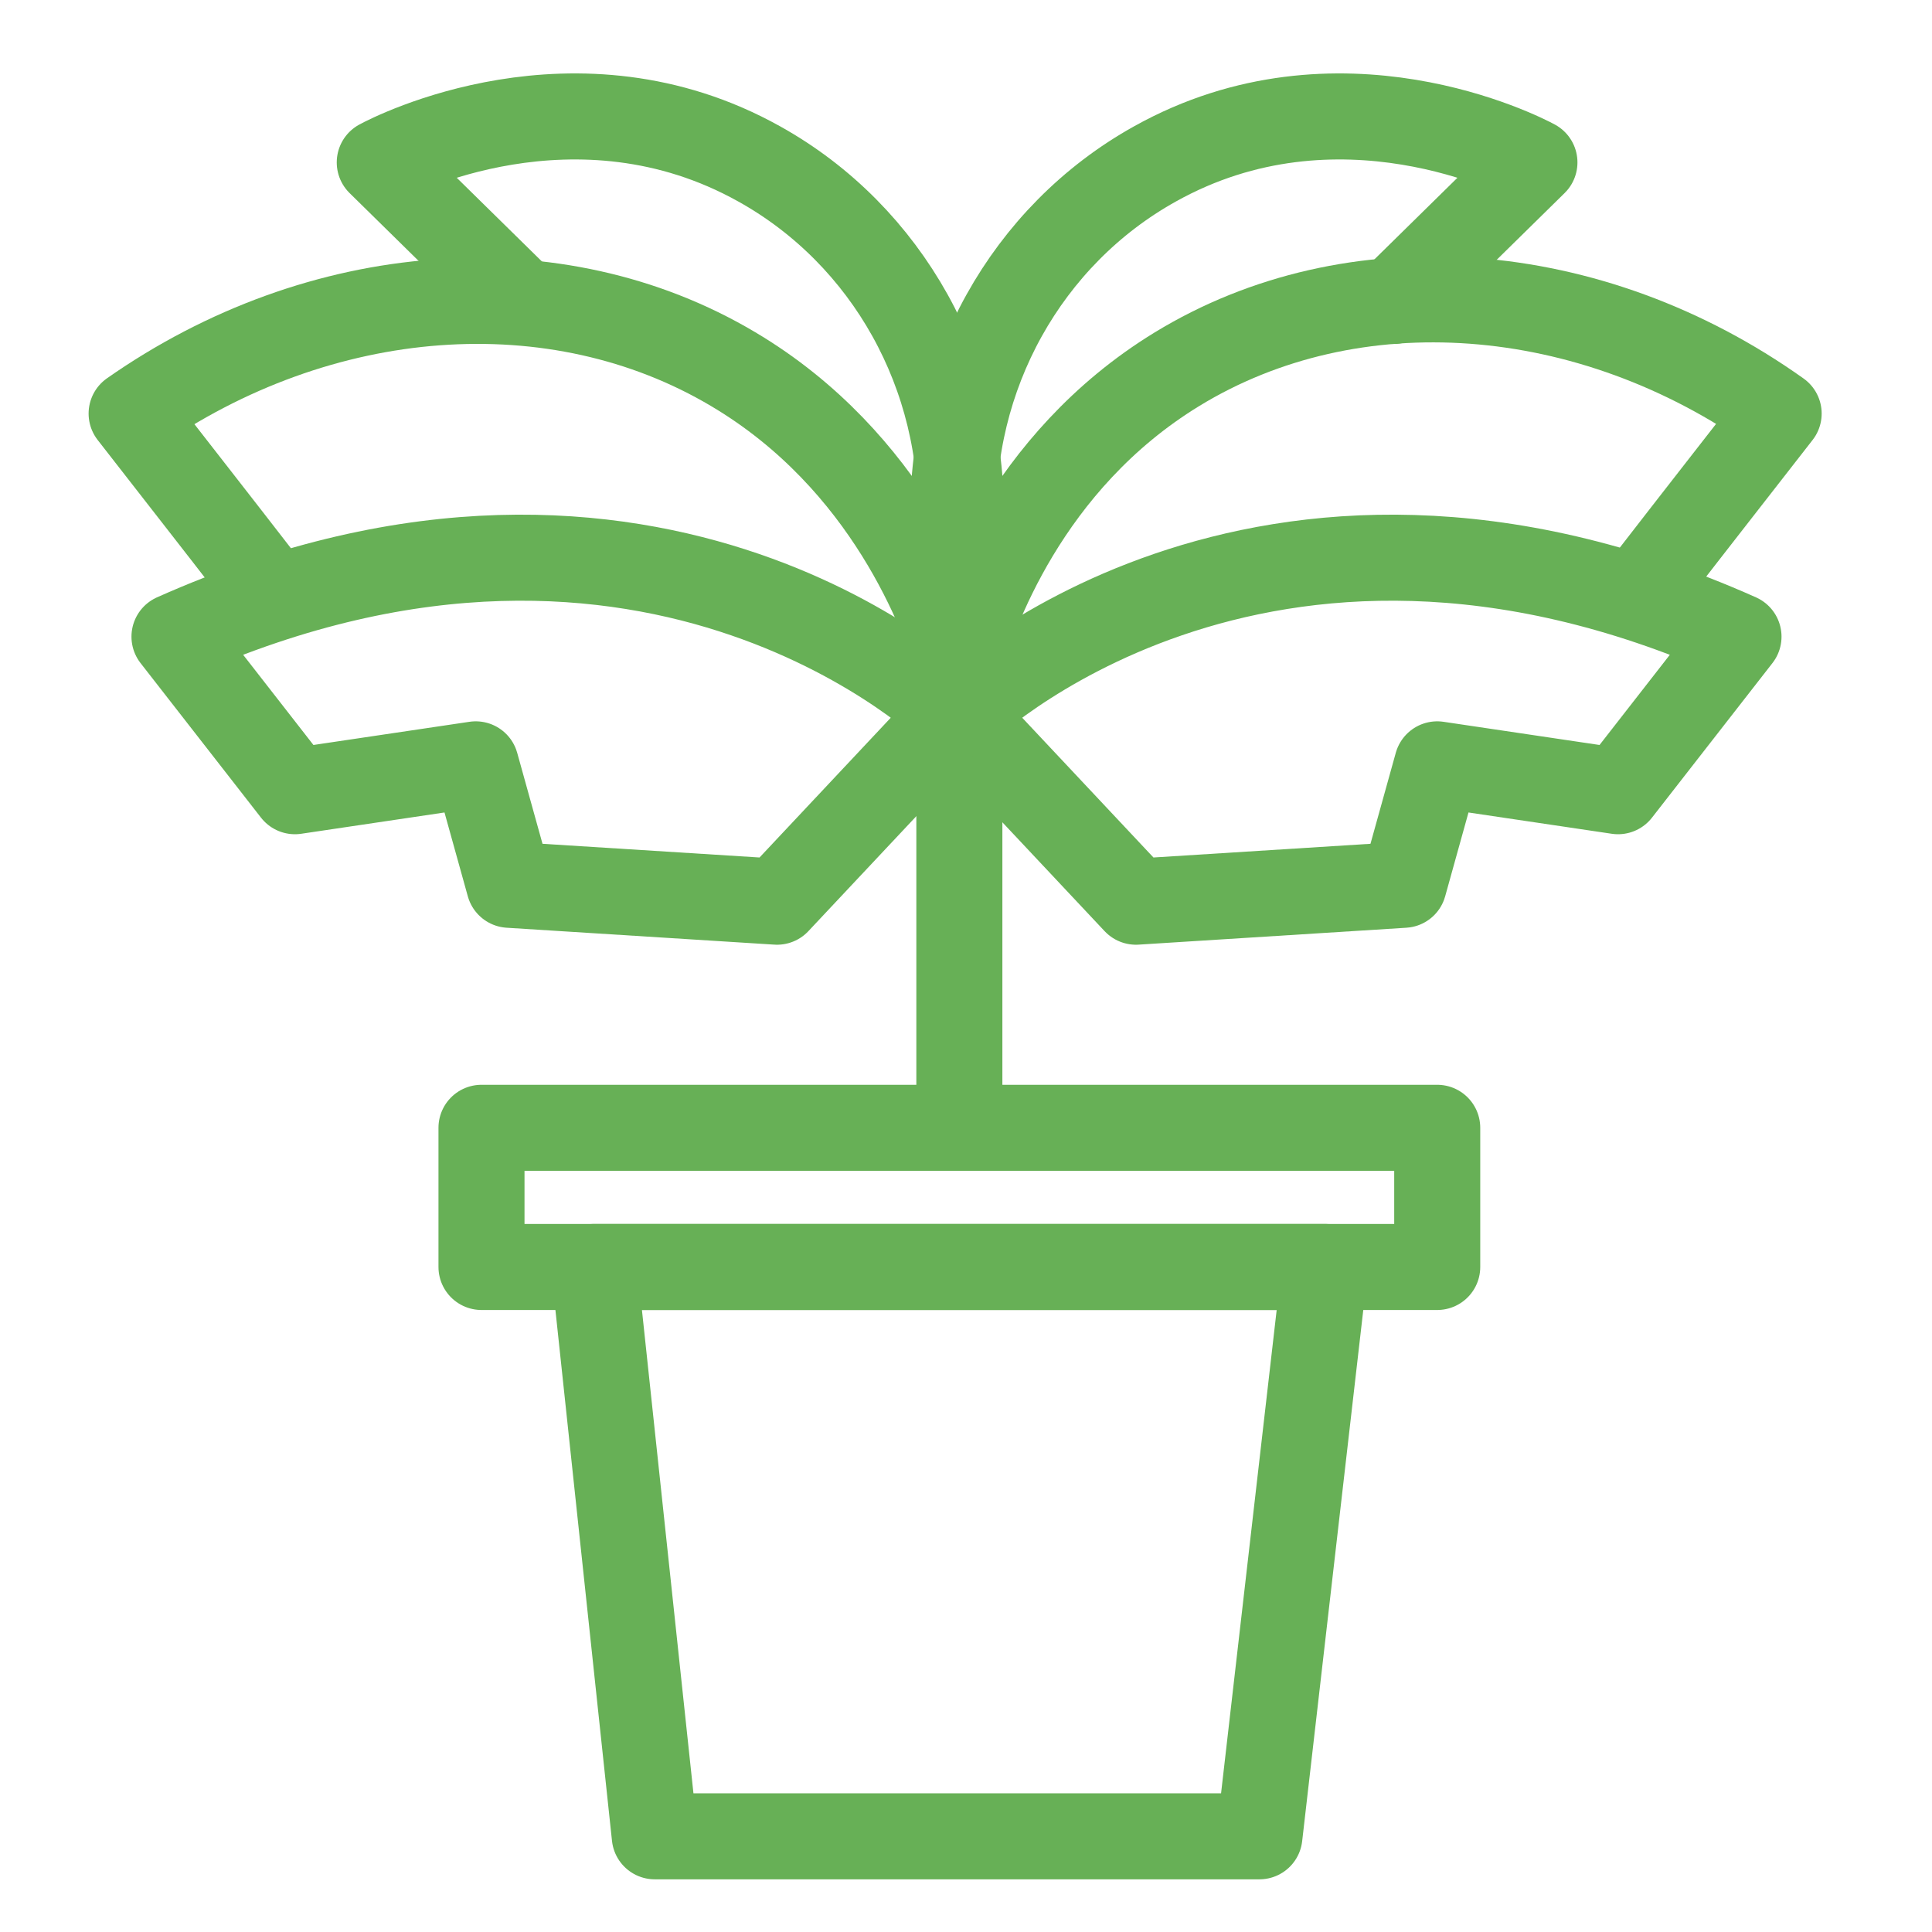 <?xml version="1.0" encoding="UTF-8"?>
<svg xmlns="http://www.w3.org/2000/svg" id="Layer_1" viewBox="0 0 64 64">
  <defs>
    <style>.cls-1{fill:none;stroke:#67b056;stroke-linecap:round;stroke-linejoin:round;stroke-width:2.85px;}</style>
  </defs>
  <polygon class="cls-1" points="41.72 60.83 21.69 60.83 19.68 41.97 43.89 41.97 41.72 60.83"></polygon>
  <rect class="cls-1" x="15.95" y="37.36" width="31.66" height="4.61"></rect>
  <line class="cls-1" x1="31.78" y1="37.03" x2="31.78" y2="22.64"></line>
  <path class="cls-1" d="m31.78,23.64s9.84-9.67,25.81-2.55l-3.99,5.12-5.99-.89-1.11,3.99-8.87.56-5.85-6.23Z"></path>
  <path class="cls-1" d="m31.76,22c-.51-1.61-2.33-6.72-7.47-9.77-5.87-3.49-13.69-2.9-19.93,1.47,1.4,1.8,2.81,3.6,4.21,5.41"></path>
  <path class="cls-1" d="m31.76,22c.47-1.6,2.19-6.69,7.23-9.77,5.81-3.55,13.68-2.98,19.93,1.47-1.4,1.8-2.81,3.6-4.21,5.41"></path>
  <path class="cls-1" d="m31.59,23.64s-9.84-9.67-25.81-2.55l3.99,5.12,5.99-.89,1.11,3.99,8.87.56,5.85-6.23Z"></path>
  <path class="cls-1" d="m31.59,17.41c-.17-4.96,2.41-9.61,6.67-11.98,6.07-3.39,12.15-.28,12.57-.05-1.56,1.53-3.11,3.06-4.67,4.59"></path>
  <path class="cls-1" d="m31.82,17.41c.17-4.96-2.41-9.61-6.67-11.98-6.07-3.39-12.15-.28-12.57-.05,1.56,1.53,3.11,3.06,4.67,4.59"></path>
</svg>
